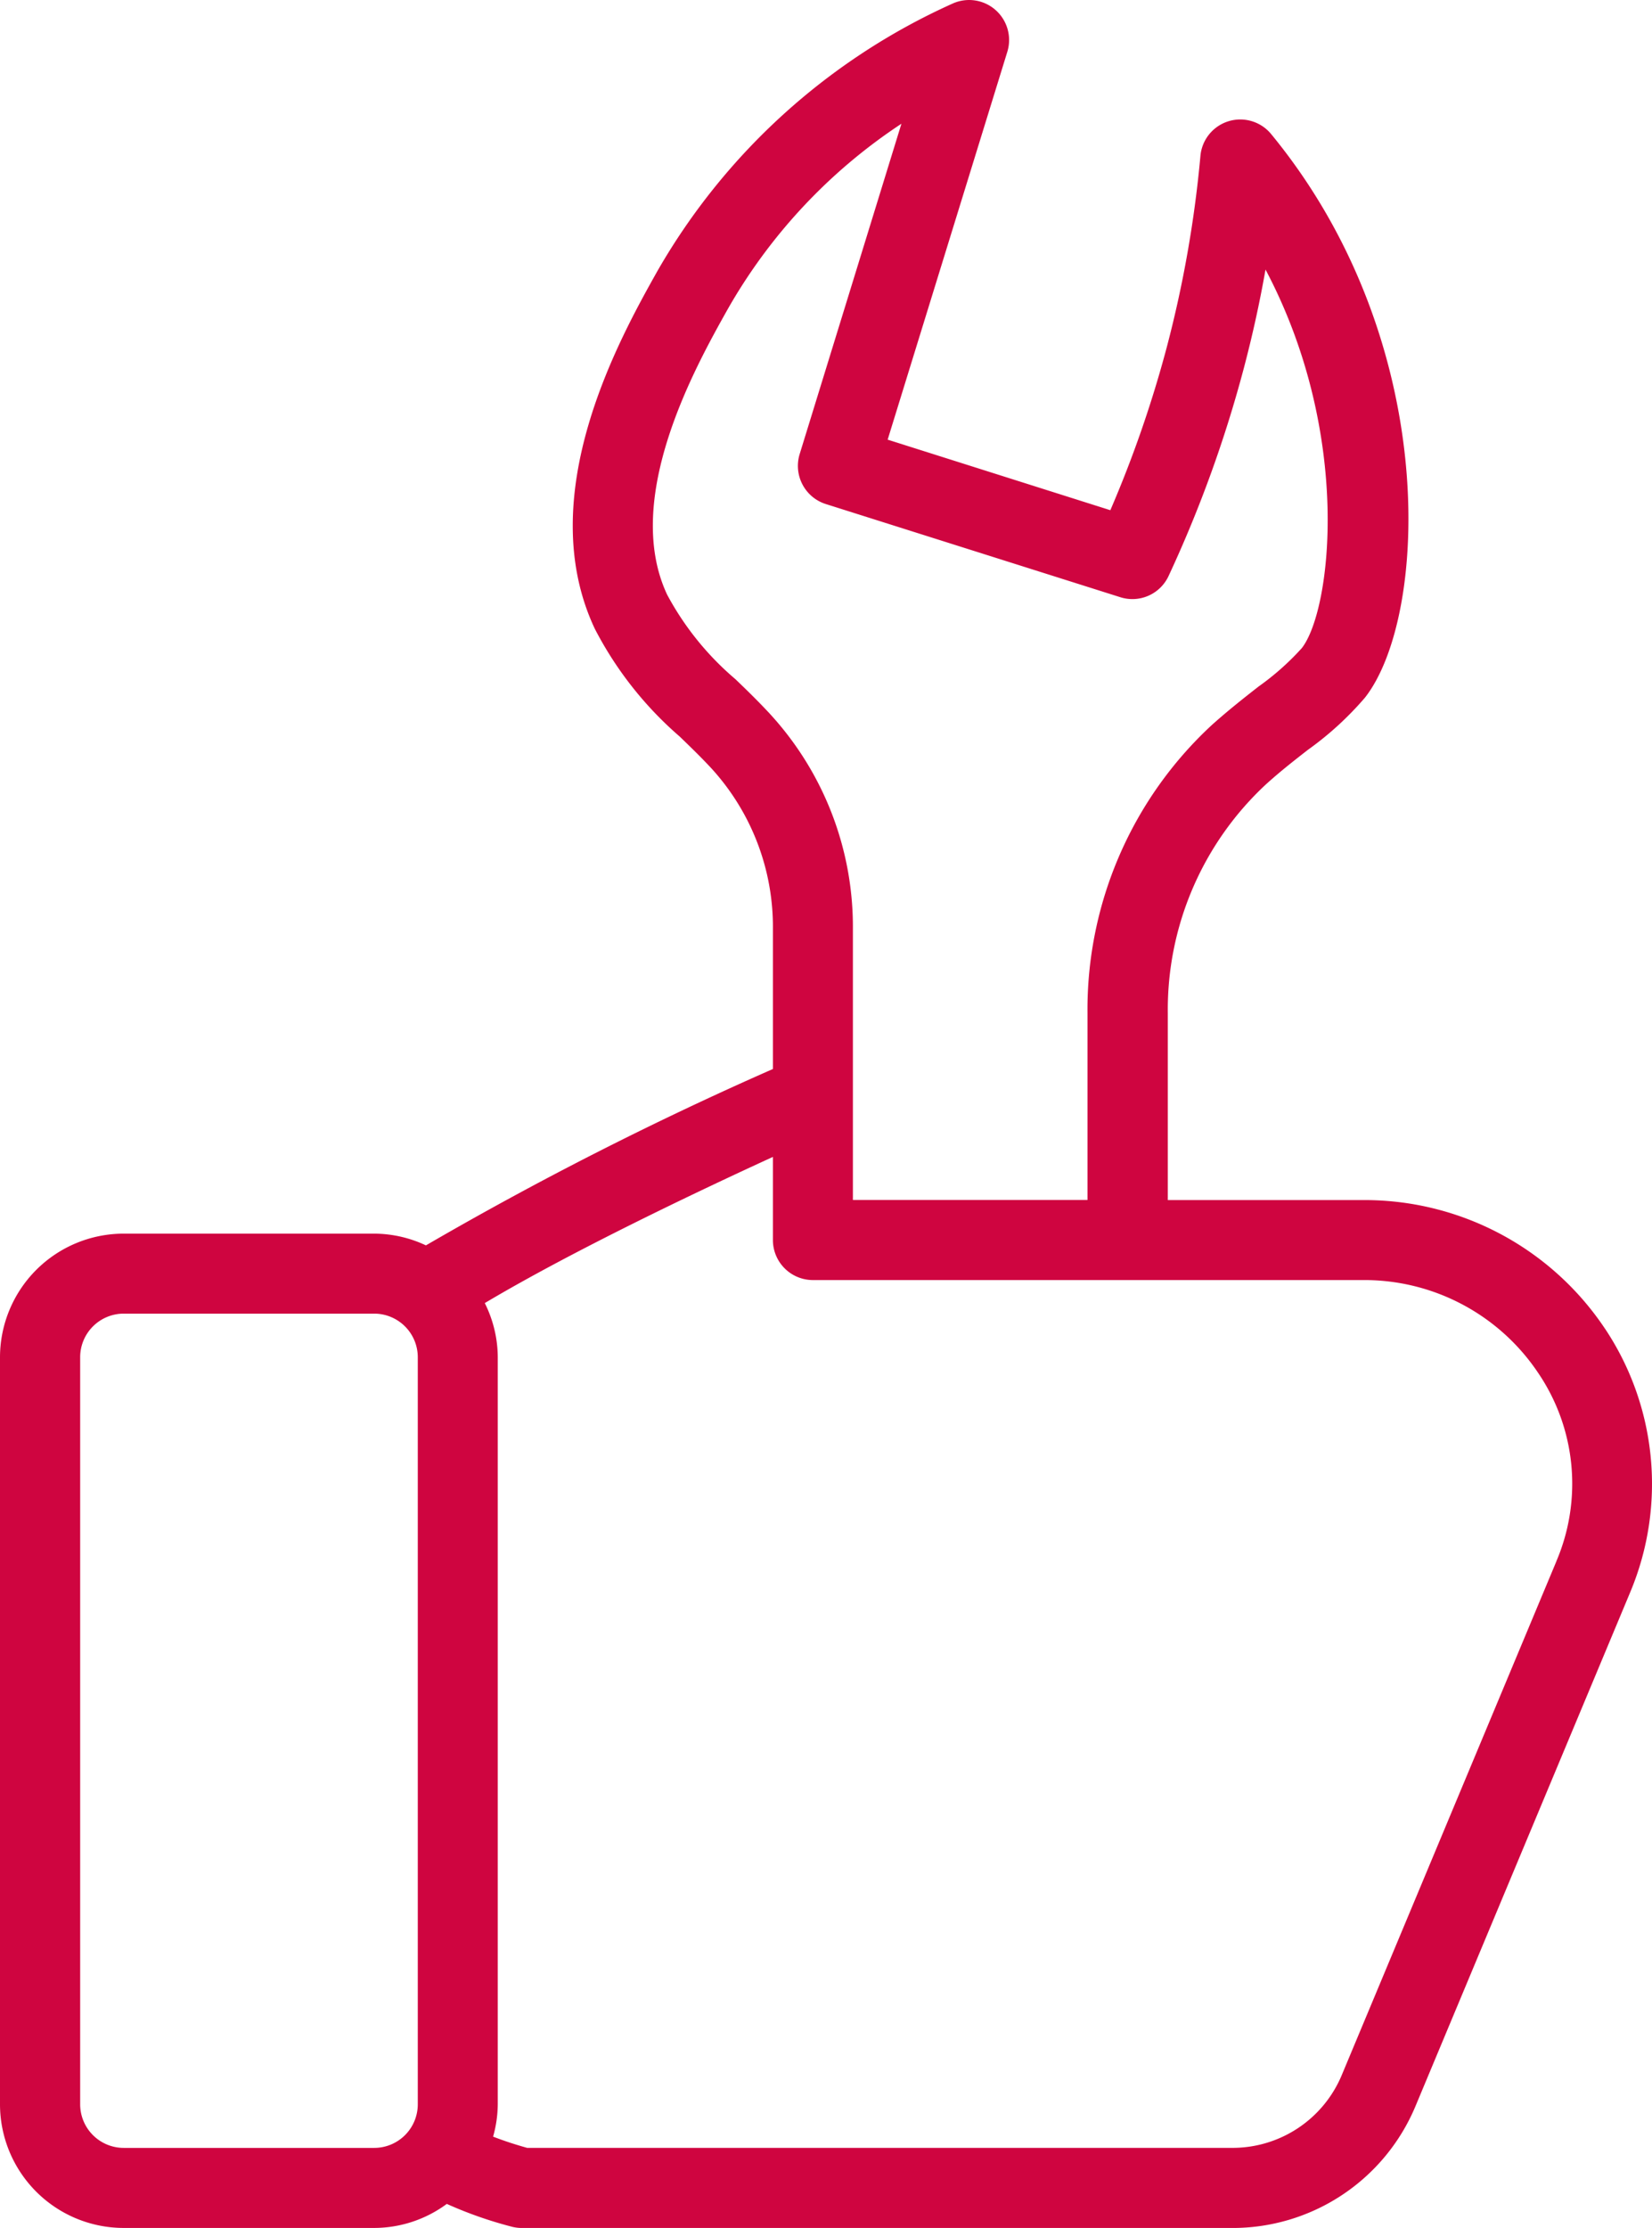 <svg xmlns="http://www.w3.org/2000/svg" width="53.413" height="72" viewBox="0 0 53.413 72">
  <path id="icon_-_asistencia" data-name="icon - asistencia" d="M51.888,42.932a9.34,9.34,0,0,0-7.8-4.149h-6.33V32.739a9.933,9.933,0,0,1,3.177-7.394c.473-.428.934-.786,1.355-1.114a10.358,10.358,0,0,0,1.845-1.688C46.187,19.921,46.6,11.017,41.1,4.335h0a1.293,1.293,0,0,0-2.287.7,37.635,37.635,0,0,1-1.092,6.2A37.89,37.89,0,0,1,35.9,16.489l-7.2-2.28L32.569,1.675A1.293,1.293,0,0,0,30.79.121a20.861,20.861,0,0,0-9.539,8.647C20.039,10.931,17.2,16,19.229,20.316h0a11.71,11.71,0,0,0,2.751,3.491c.341.33.686.663,1.02,1.023a7.593,7.593,0,0,1,1.99,5.2v4.517a112.621,112.621,0,0,0-11.219,5.7,3.951,3.951,0,0,0-1.672-.379H4a4,4,0,0,0-4,4V68.006A4,4,0,0,0,4,72h8.1a3.961,3.961,0,0,0,2.346-.777,13.148,13.148,0,0,0,2.086.733,1.3,1.3,0,0,0,.337.045H39.817a6.408,6.408,0,0,0,5.942-3.92l6.953-16.633a9.045,9.045,0,0,0-.823-8.516ZM24.894,23.07c-.366-.394-.742-.761-1.116-1.12h0a9.412,9.412,0,0,1-2.208-2.732c-1.461-3.115.92-7.369,1.937-9.187A17.6,17.6,0,0,1,29.145,4l-3.29,10.676h0a1.294,1.294,0,0,0,.845,1.614L36.22,19.3h0a1.29,1.29,0,0,0,1.563-.685,40.342,40.342,0,0,0,2.434-6.72q.416-1.573.7-3.183c2.816,5.314,2.136,11,1.174,12.233a8.529,8.529,0,0,1-1.4,1.243c-.465.364-.972.762-1.5,1.234a12.52,12.52,0,0,0-4.03,9.314v6.044H27.576V30.032a10.166,10.166,0,0,0-2.683-6.962ZM4,69.413a1.409,1.409,0,0,1-1.408-1.407V43.861A1.409,1.409,0,0,1,4,42.453h8.1a1.41,1.41,0,0,1,1.408,1.408V68.006A1.409,1.409,0,0,1,12.1,69.413ZM50.325,50.449,43.373,67.082a3.826,3.826,0,0,1-3.555,2.33H17.043c-.417-.117-.78-.238-1.1-.363A3.944,3.944,0,0,0,16.094,68V43.86a3.944,3.944,0,0,0-.42-1.748c2.866-1.706,6.976-3.652,9.316-4.724v2.687h0a1.294,1.294,0,0,0,1.293,1.293h17.8a6.76,6.76,0,0,1,5.649,3,6.374,6.374,0,0,1,.59,6.084Z" transform="translate(0 -0.001)" fill="#cf0540"/>
</svg>

